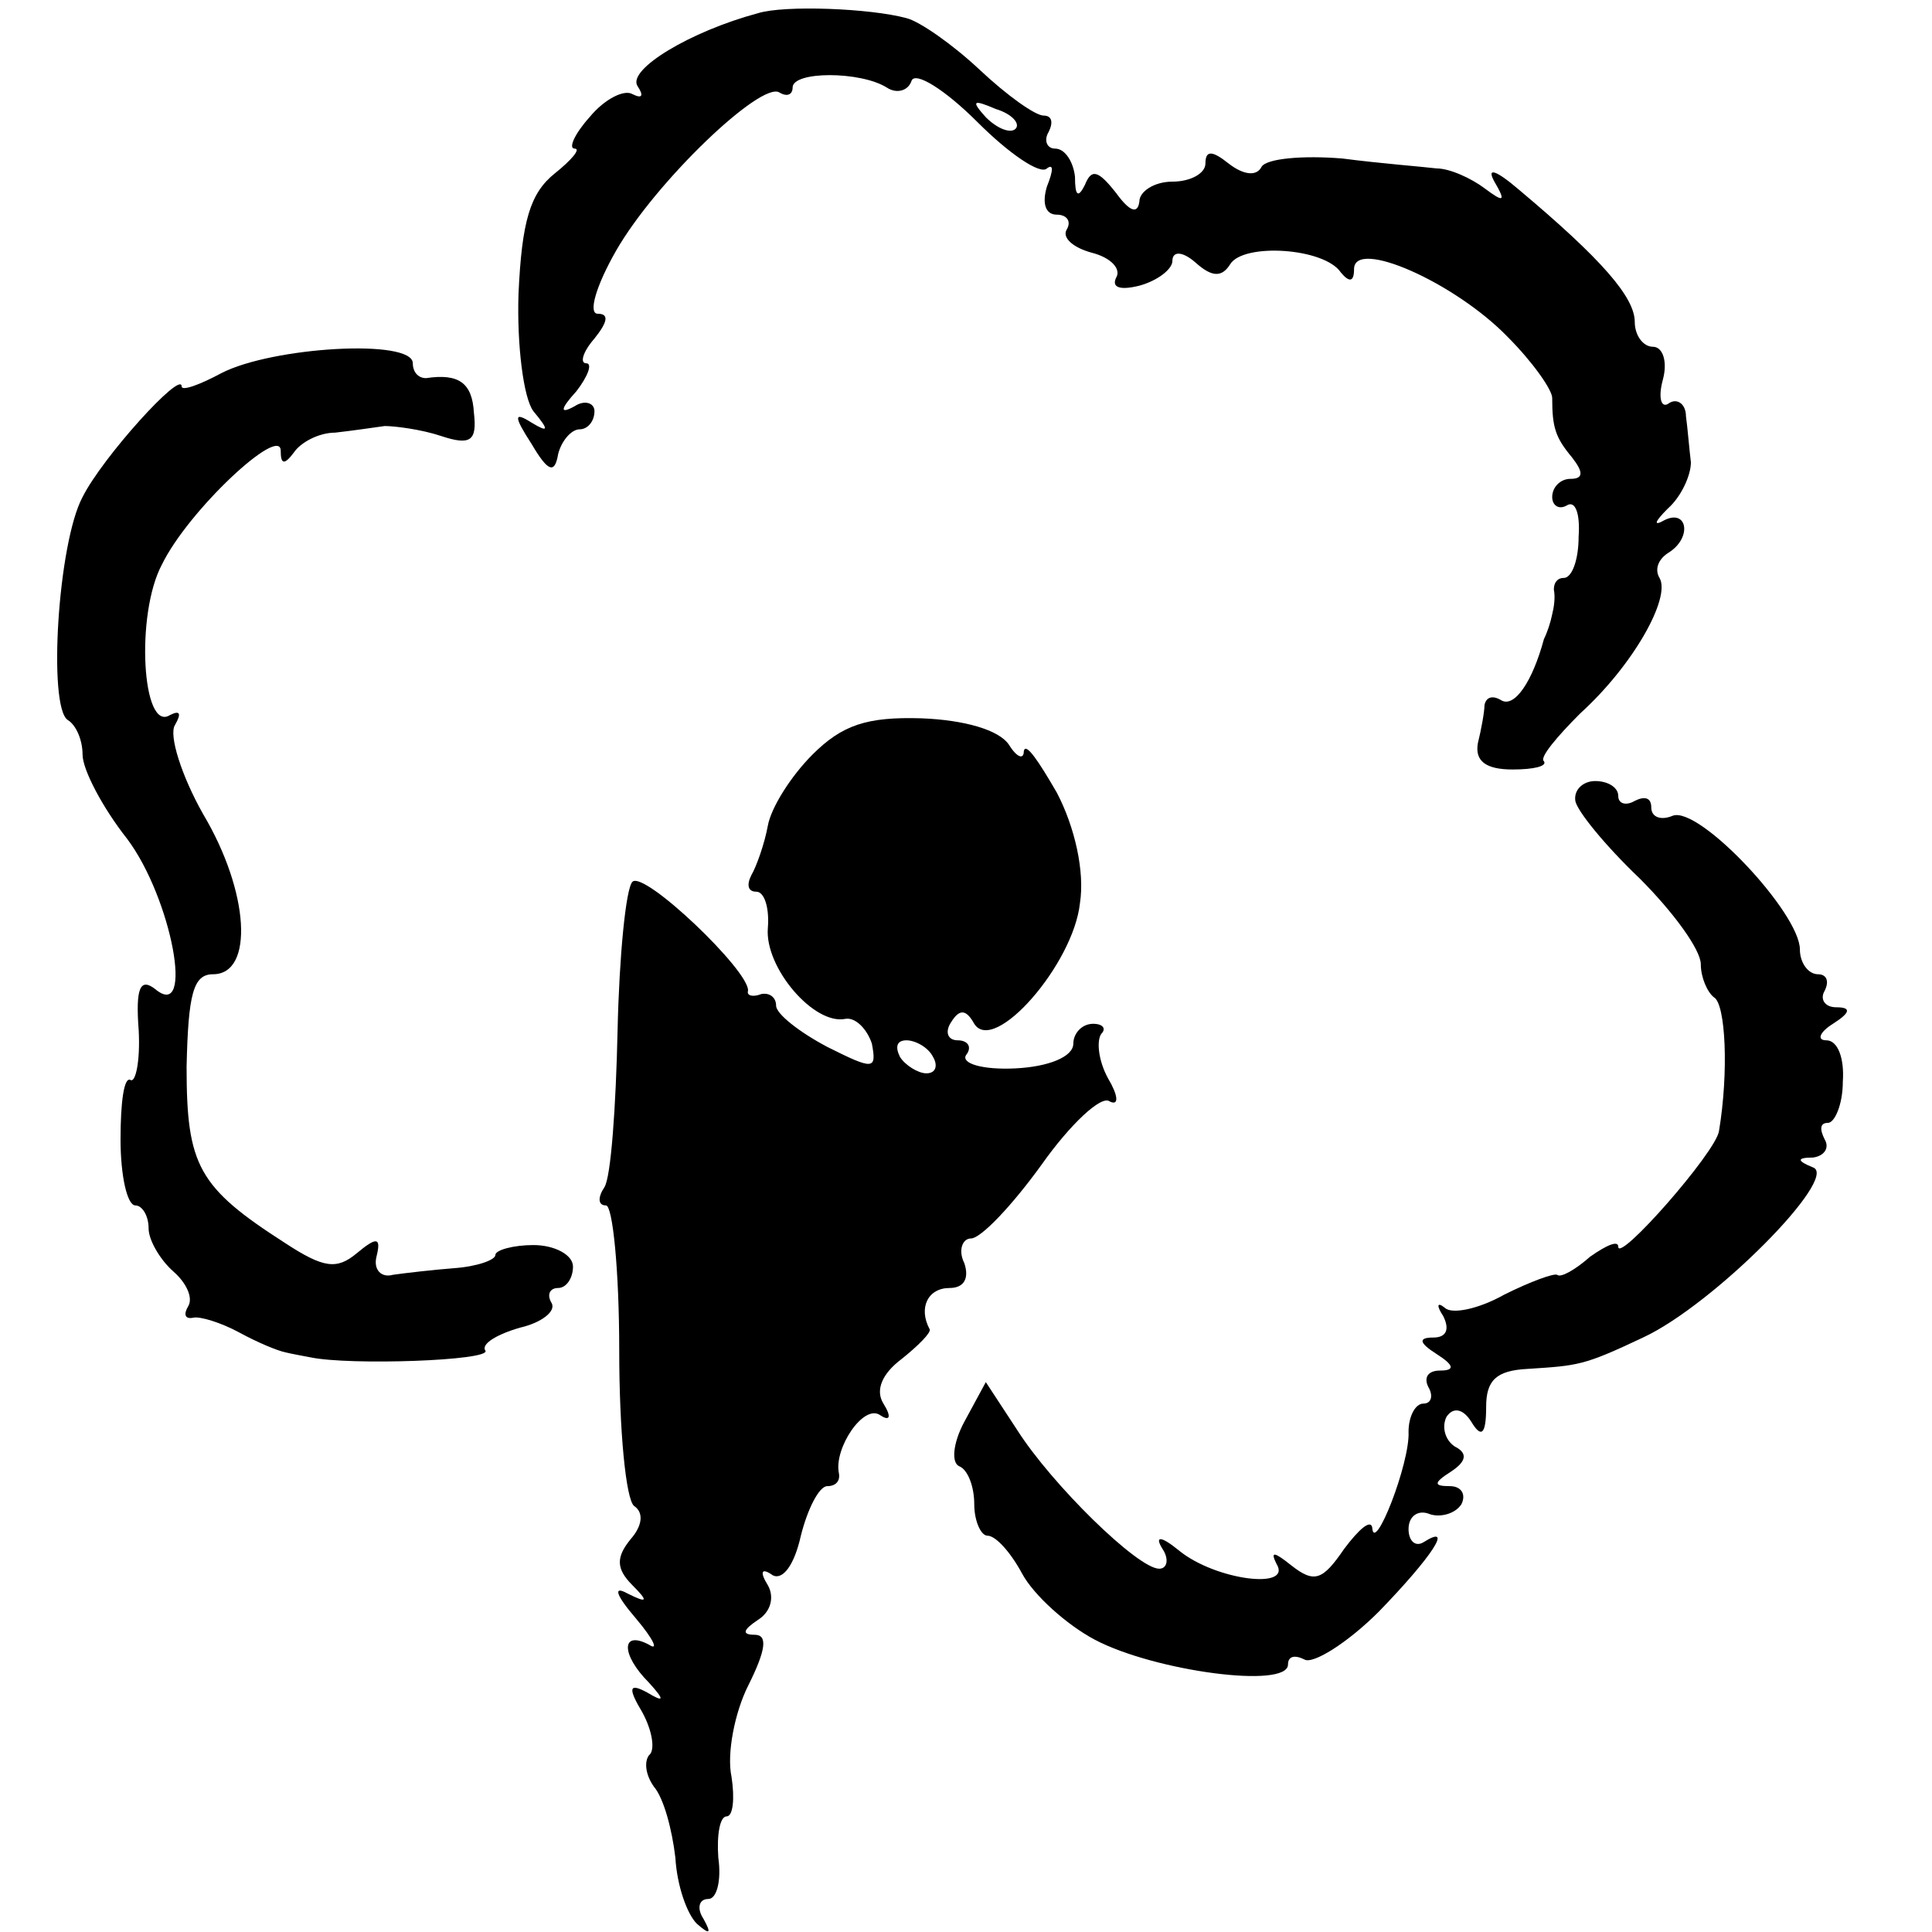<?xml version="1.0" standalone="no"?>
<!DOCTYPE svg PUBLIC "-//W3C//DTD SVG 20010904//EN"
 "http://www.w3.org/TR/2001/REC-SVG-20010904/DTD/svg10.dtd">
<svg version="1.0" xmlns="http://www.w3.org/2000/svg"
 width="117pt" height="117pt" viewBox="0 0 117 117"
 preserveAspectRatio="xMidYMid meet">
<g transform="translate(0,117) scale(0.1,-0.1)"
fill="#000000" stroke="none">
<path d="M459 1162 c-41 -11 -79 -34 -73 -44 4 -6 3 -8 -3 -5 -5 3 -17 -3 -26
-14 -9 -10 -13 -19 -9 -19 4 0 -2 -7 -12 -15 -15 -12 -20 -29 -22 -73 -1 -31
3 -63 9 -71 10 -12 9 -13 -1 -7 -11 7 -11 4 0 -13 10 -17 14 -18 16 -6 2 8 8
15 13 15 5 0 9 5 9 11 0 5 -6 7 -12 3 -9 -5 -9 -2 1 9 7 9 10 17 6 17 -4 0 -2
7 5 15 8 10 9 15 2 15 -6 0 -1 17 11 38 24 42 88 103 99 96 5 -3 8 -1 8 3 0
10 41 10 57 0 6 -4 13 -2 15 4 2 6 20 -5 40 -25 19 -19 38 -32 42 -28 4 3 4
-1 0 -11 -3 -10 -1 -17 6 -17 6 0 9 -4 6 -9 -3 -5 4 -11 15 -14 12 -3 18 -10
15 -15 -3 -6 2 -8 14 -5 11 3 20 10 20 15 0 6 6 6 14 -1 10 -9 16 -9 21 -1 8
13 57 10 67 -5 5 -6 8 -6 8 2 0 19 61 -8 93 -41 15 -15 27 -32 27 -37 0 -18 2
-24 12 -36 7 -9 7 -13 -1 -13 -6 0 -11 -5 -11 -11 0 -5 4 -8 9 -5 5 3 8 -5 7
-19 0 -14 -4 -25 -9 -25 -4 0 -6 -3 -6 -7 1 -5 0 -11 -1 -15 -1 -5 -3 -11 -5
-15 -7 -26 -18 -42 -26 -37 -5 3 -9 2 -10 -3 0 -4 -2 -15 -4 -23 -2 -11 5 -16
21 -16 13 0 21 2 19 5 -3 2 8 15 22 29 32 29 55 70 48 82 -3 5 -1 11 5 15 15
9 12 27 -2 20 -7 -4 -6 -1 2 7 8 7 14 20 14 28 -1 8 -2 21 -3 28 0 7 -5 11
-10 8 -5 -4 -7 3 -4 14 3 11 0 20 -6 20 -6 0 -11 7 -11 15 0 15 -20 38 -70 80
-14 12 -20 14 -15 5 7 -12 6 -13 -6 -4 -8 6 -21 12 -29 12 -8 1 -34 3 -57 6
-24 2 -46 0 -49 -5 -3 -6 -11 -5 -20 2 -10 8 -14 8 -14 0 0 -6 -9 -11 -20 -11
-11 0 -20 -6 -20 -12 -1 -8 -6 -6 -14 5 -11 14 -15 15 -19 5 -4 -8 -6 -7 -6 5
-1 9 -6 17 -12 17 -5 0 -7 5 -4 10 3 6 2 10 -3 10 -5 0 -22 12 -39 28 -16 15
-36 29 -44 31 -22 6 -74 8 -90 3z m156 -70 c-3 -3 -11 0 -18 7 -9 10 -8 11 6
5 10 -3 15 -9 12 -12z"/>
<path d="M134 944 c-13 -7 -24 -11 -24 -8 0 10 -48 -43 -60 -67 -15 -28 -21
-127 -9 -135 5 -3 9 -12 9 -21 0 -9 12 -32 27 -51 27 -36 41 -111 17 -91 -9 7
-12 1 -10 -25 1 -19 -2 -32 -5 -30 -4 2 -6 -14 -6 -36 0 -22 4 -40 9 -40 4 0
8 -6 8 -14 0 -7 7 -19 15 -26 8 -7 12 -16 9 -21 -3 -5 -2 -8 3 -7 4 1 17 -3
28 -9 11 -6 23 -11 28 -12 4 -1 10 -2 15 -3 24 -5 109 -2 106 4 -3 4 7 10 21
14 13 3 22 10 19 15 -3 5 -1 9 4 9 5 0 9 6 9 13 0 7 -11 13 -24 13 -12 0 -23
-3 -23 -6 0 -3 -11 -7 -25 -8 -13 -1 -30 -3 -37 -4 -7 -2 -12 3 -10 11 3 12 0
12 -12 2 -12 -10 -20 -9 -43 6 -53 34 -60 47 -60 107 1 44 4 56 16 56 25 0 22
50 -6 97 -13 23 -21 48 -17 54 4 7 3 9 -3 6 -17 -11 -21 61 -5 91 16 33 72 85
72 69 0 -8 2 -9 8 -1 4 6 15 12 25 12 9 1 23 3 30 4 6 0 22 -2 34 -6 18 -6 22
-3 20 14 -1 18 -9 24 -29 21 -5 0 -8 4 -8 9 0 15 -85 10 -116 -6z"/>
<path d="M492 713 c-13 -13 -25 -32 -27 -43 -2 -11 -7 -25 -10 -30 -3 -6 -2
-10 3 -10 5 0 8 -10 7 -22 -2 -24 28 -59 47 -55 6 1 13 -6 16 -15 3 -16 1 -16
-27 -2 -17 9 -31 20 -31 25 0 5 -4 8 -9 7 -5 -2 -9 -1 -8 2 1 12 -63 73 -70
66 -4 -4 -8 -45 -9 -90 -1 -46 -4 -89 -8 -95 -4 -6 -4 -11 1 -11 4 0 8 -39 8
-88 0 -48 4 -90 9 -94 6 -4 5 -12 -2 -20 -9 -11 -9 -18 1 -28 10 -10 9 -11 -3
-5 -9 5 -7 -1 5 -15 11 -13 14 -20 8 -16 -17 9 -17 -6 0 -23 10 -11 9 -12 -1
-6 -11 6 -12 3 -3 -12 6 -11 8 -23 4 -26 -3 -4 -2 -12 3 -19 6 -7 11 -26 13
-43 1 -17 7 -34 13 -40 8 -7 9 -6 4 3 -4 6 -3 12 3 12 5 0 8 11 6 25 -1 14 1
25 5 25 4 0 5 11 3 24 -3 14 2 39 10 55 11 22 12 31 4 31 -8 0 -7 3 2 9 8 5
10 14 6 21 -5 8 -4 11 3 6 6 -3 13 6 17 24 4 16 11 30 16 30 5 0 8 3 7 8 -3
15 15 42 25 35 6 -4 7 -1 2 7 -5 8 -1 18 11 27 10 8 18 16 17 18 -7 13 -1 25
12 25 9 0 12 6 9 15 -4 8 -1 15 4 15 6 0 25 20 43 45 17 24 36 42 41 38 6 -3
5 4 -1 14 -6 11 -7 23 -4 27 3 3 1 6 -5 6 -7 0 -12 -6 -12 -12 0 -8 -15 -14
-35 -15 -20 -1 -33 3 -30 8 4 5 1 9 -5 9 -6 0 -8 5 -4 11 5 8 9 8 14 -1 12
-19 60 36 64 73 3 19 -3 46 -14 67 -11 19 -19 31 -20 25 0 -5 -4 -4 -9 4 -6 9
-27 15 -53 16 -33 1 -48 -4 -66 -22z m73 -183 c3 -5 2 -10 -4 -10 -5 0 -13 5
-16 10 -3 6 -2 10 4 10 5 0 13 -4 16 -10z"/>
<path d="M954 685 c1 -6 18 -27 39 -47 20 -20 37 -43 37 -52 0 -8 4 -17 8 -20
7 -4 9 -45 3 -81 -2 -13 -61 -80 -61 -70 0 4 -7 1 -17 -6 -9 -8 -18 -13 -20
-11 -2 1 -16 -4 -32 -12 -16 -9 -32 -12 -36 -8 -5 4 -5 1 -1 -5 4 -8 2 -13 -6
-13 -9 0 -9 -3 2 -10 11 -7 11 -10 2 -10 -7 0 -10 -4 -7 -10 3 -5 2 -10 -3
-10 -5 0 -9 -8 -9 -17 1 -19 -21 -75 -22 -58 -1 5 -8 -1 -17 -13 -13 -19 -18
-21 -32 -10 -10 8 -13 9 -9 1 10 -16 -37 -10 -59 8 -11 9 -15 9 -10 1 4 -6 3
-12 -2 -12 -13 0 -65 51 -86 84 l-19 29 -13 -24 c-7 -13 -8 -25 -3 -27 5 -2 9
-12 9 -23 0 -10 4 -19 8 -19 5 0 14 -10 21 -23 7 -13 27 -31 44 -40 36 -19
117 -30 117 -15 0 5 4 6 10 3 5 -3 26 10 45 29 32 33 46 54 27 42 -5 -3 -9 1
-9 8 0 8 6 12 13 9 6 -2 15 0 19 6 3 6 0 11 -7 11 -10 0 -10 2 1 9 9 6 10 11
2 15 -6 4 -8 12 -5 18 4 6 10 5 15 -3 6 -10 9 -8 9 9 0 16 6 22 25 23 31 2 34
2 70 19 43 20 119 97 103 103 -10 4 -10 6 0 6 7 1 10 6 7 11 -3 6 -3 10 2 10
4 0 9 11 9 25 1 14 -3 25 -10 25 -6 0 -4 5 4 10 11 7 11 10 2 10 -7 0 -10 5
-7 10 3 6 1 10 -4 10 -6 0 -11 7 -11 15 0 22 -61 87 -77 81 -7 -3 -13 -1 -13
5 0 6 -4 7 -10 4 -5 -3 -10 -2 -10 3 0 5 -6 9 -14 9 -7 0 -13 -5 -12 -12z"/>
</g>
</svg>

